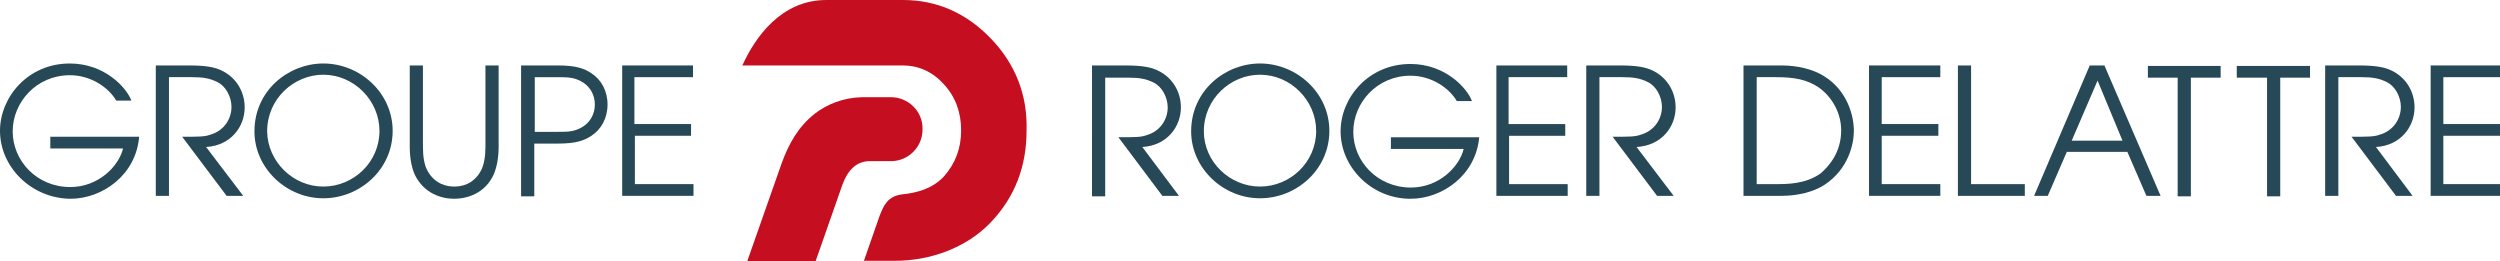 <?xml version="1.0" encoding="UTF-8"?>
<!-- Generator: Adobe Illustrator 27.8.0, SVG Export Plug-In . SVG Version: 6.00 Build 0)  -->
<svg xmlns="http://www.w3.org/2000/svg" xmlns:xlink="http://www.w3.org/1999/xlink" version="1.1" id="Calque_1" x="0px" y="0px" viewBox="0 0 511.9 53.5" style="enable-background:new 0 0 511.9 53.5;" xml:space="preserve">
<style type="text/css">
	.st0{fill:#274856;}
	.st1{fill:#C50E1F;}
</style>
<g>
	<g>
		<path class="st0" d="M28.5,27.9c-0.6,7.9-7.5,12.8-14.1,12.8C6.4,40.6,0,34.2,0,26.8C0,19.9,5.7,13,14.3,13    c7.1,0,11.6,4.9,12.6,7.6h-3.1c-1.5-2.6-5.1-5.2-9.5-5.2c-6.8,0-11.7,5.5-11.7,11.5c0,6,4.9,11.4,11.8,11.4    c5.7,0,9.9-4.2,10.8-7.9H10.3v-2.4H28.5z"></path>
		<path class="st0" d="M31.9,13.4h6.8c3.6,0,5.3,0.4,6.6,1c3,1.4,4.8,4.3,4.8,7.6c0,3.9-2.8,7.8-7.9,8.1l7.6,10h-3.4l-9.1-12.1    c3.4,0,4.6,0,5.7-0.4c2.9-0.8,4.4-3.3,4.4-5.7c0-2.1-1.2-4.3-2.9-5.1c-1.6-0.8-3-1-5.2-1h-4.7v24.3h-2.7V13.4z"></path>
		<path class="st0" d="M66.2,13c7.5,0,14.2,6,14.2,13.8c0,7.9-6.7,13.8-14.2,13.8c-7.6,0-14.1-6.2-14.1-13.7    C52.1,18.5,59.1,13,66.2,13z M66.2,38.2c6.2,0,11.5-5,11.5-11.4c0-6.2-5.2-11.5-11.5-11.5c-6,0-11.5,4.9-11.5,11.6    C54.8,33.1,60,38.2,66.2,38.2z"></path>
		<path class="st0" d="M86.6,13.4v16.7c0,2,0.3,3.7,0.9,4.8c1.6,3,4.3,3.3,5.5,3.3c1.3,0,3.9-0.3,5.5-3.3c0.6-1.1,0.9-2.9,0.9-4.8    V13.4h2.7v16.7c0,2.2-0.4,4.2-1,5.6c-1.8,4-5.6,5-8.1,5c-2.5,0-6.2-1-8.1-5c-0.6-1.4-1-3.3-1-5.6V13.4H86.6z"></path>
		<path class="st0" d="M106.8,13.4h7.4c3.7,0,5.4,0.6,6.9,1.6c2,1.3,3.3,3.6,3.3,6.4s-1.3,5.1-3.3,6.4c-1.5,1-3.2,1.6-6.9,1.6h-4.8    v10.8h-2.7V13.4z M109.5,27h3.9c2.9,0,3.8,0,5.3-0.7c2.1-1,3.1-2.9,3.1-4.9c0-2-1-3.9-3.1-4.9c-1.5-0.7-2.5-0.7-5.3-0.7h-3.9V27z"></path>
		<path class="st0" d="M127.3,13.4h14.6v2.4h-12v9.6h11.6v2.4H130v9.9h12v2.4h-14.6V13.4z"></path>
	</g>
	<path class="st0" d="M223.6,13.4h6.8c3.6,0,5.3,0.4,6.6,1c3,1.4,4.8,4.3,4.8,7.6c0,3.9-2.8,7.8-7.9,8.1l7.5,10H238L229,28.1   c3.4,0,4.6,0,5.7-0.4c2.9-0.8,4.4-3.3,4.4-5.7c0-2.1-1.2-4.3-2.9-5.1c-1.6-0.8-3-1-5.2-1h-4.7v24.3h-2.7V13.4z"></path>
	<path class="st0" d="M258,13c7.5,0,14.2,6,14.2,13.8c0,7.9-6.7,13.8-14.2,13.8c-7.6,0-14.1-6.2-14.1-13.7   C243.9,18.5,250.9,13,258,13z M258,38.2c6.2,0,11.5-5,11.5-11.4c0-6.2-5.2-11.5-11.5-11.5c-6,0-11.5,4.9-11.5,11.6   C246.5,33.1,251.8,38.2,258,38.2z"></path>
	<path class="st0" d="M302.9,27.9c-0.6,7.9-7.5,12.8-14.1,12.8c-8,0-14.3-6.5-14.3-13.8c0-6.9,5.7-13.8,14.3-13.8   c7.1,0,11.6,4.9,12.6,7.6h-3.1c-1.5-2.6-5.1-5.2-9.5-5.2c-6.8,0-11.7,5.5-11.7,11.5c0,6,4.9,11.4,11.8,11.4c5.7,0,9.9-4.2,10.8-7.9   h-14.9v-2.4H302.9z"></path>
	<path class="st0" d="M306.3,13.4h14.6v2.4h-12v9.6h11.6v2.4H309v9.9h12v2.4h-14.6V13.4z"></path>
	<path class="st0" d="M324.9,13.4h6.8c3.6,0,5.3,0.4,6.6,1c3,1.4,4.8,4.3,4.8,7.6c0,3.9-2.8,7.8-8,8.1l7.6,10h-3.4l-9.1-12.1   c3.4,0,4.6,0,5.7-0.4c2.9-0.8,4.4-3.3,4.4-5.7c0-2.1-1.2-4.3-2.9-5.1c-1.6-0.8-3-1-5.2-1h-4.7v24.3h-2.7V13.4z"></path>
	<path class="st0" d="M357,13.4h7.8c3.3,0,6.5,0.8,8.7,2.2c4.7,2.9,6.1,8,6.1,11.2c0,2.5-1,7.8-6.1,11.1c-2.2,1.4-5.4,2.2-8.7,2.2   H357V13.4z M359.7,37.7h3.9c2.4,0,6.1,0,9.2-2.2c1.6-1.4,4.2-4.2,4.2-8.8c0-3.5-1.8-6.8-4.6-8.8c-2.4-1.6-4.9-2.1-8.8-2.1h-3.9   V37.7z"></path>
	<path class="st0" d="M382.7,13.4h14.6v2.4h-12v9.6h11.6v2.4h-11.6v9.9h12v2.4h-14.6V13.4z"></path>
	<path class="st0" d="M400.9,13.4h2.7v24.3h11v2.4h-13.7V13.4z"></path>
	<path class="st0" d="M427.9,13.4h3l11.5,26.7h-2.9l-3.9-9h-12.4l-3.9,9h-2.8L427.9,13.4z M424.2,28.8h10.4l-5.1-12.3L424.2,28.8z"></path>
	<path class="st0" d="M445.9,15.9h-6.1v-2.4h14.9v2.4h-6.1v24.3h-2.7V15.9z"></path>
	<path class="st0" d="M464.2,15.9H458v-2.4H473v2.4h-6.1v24.3h-2.7V15.9z"></path>
	<path class="st0" d="M476.2,13.4h6.8c3.6,0,5.3,0.4,6.6,1c3,1.4,4.8,4.3,4.8,7.6c0,3.9-2.8,7.8-7.9,8.1l7.5,10h-3.4l-9.1-12.1   c3.4,0,4.6,0,5.7-0.4c2.9-0.8,4.4-3.3,4.4-5.7c0-2.1-1.2-4.3-2.9-5.1c-1.6-0.8-3-1-5.2-1h-4.7v24.3h-2.7V13.4z"></path>
	<path class="st0" d="M497.7,13.4h14.6v2.4h-12v9.6h11.6v2.4h-11.6v9.9h12v2.4h-14.6V13.4z"></path>
	<g>
		<path class="st1" d="M182.4,19.9h-5.9h0c-3.8,0.1-7.1,1.4-9.7,3.4c-3.4,2.7-5.3,6.2-6.7,10L153,53.5h14l5.5-15.7    c1.1-3,2.8-4.6,5.2-4.8h0h4.7c3.6,0,6.5-2.9,6.5-6.5C189,22.8,186,19.9,182.4,19.9z"></path>
		<path class="st1" d="M202.9,7.9c-5-5.2-11-7.9-18-7.9c-7,0-12.1,0-15.7,0c-9.3,0-14.6,7.7-17.2,13.4h32.8c3.3,0,6.2,1.3,8.5,3.9    c2.4,2.6,3.5,5.8,3.5,9.4c0,3.7-1.2,6.8-3.5,9.4c-2.3,2.5-5.5,3.4-8.6,3.7c-3,0.4-3.8,2.3-4.7,4.7l-3.1,8.9l6.4,0    c7.1,0,14.5-2.6,19.5-7.8c5-5.2,7.4-11.5,7.4-18.9C210.4,19.4,207.9,13.1,202.9,7.9z"></path>
	</g>
</g>
</svg>
